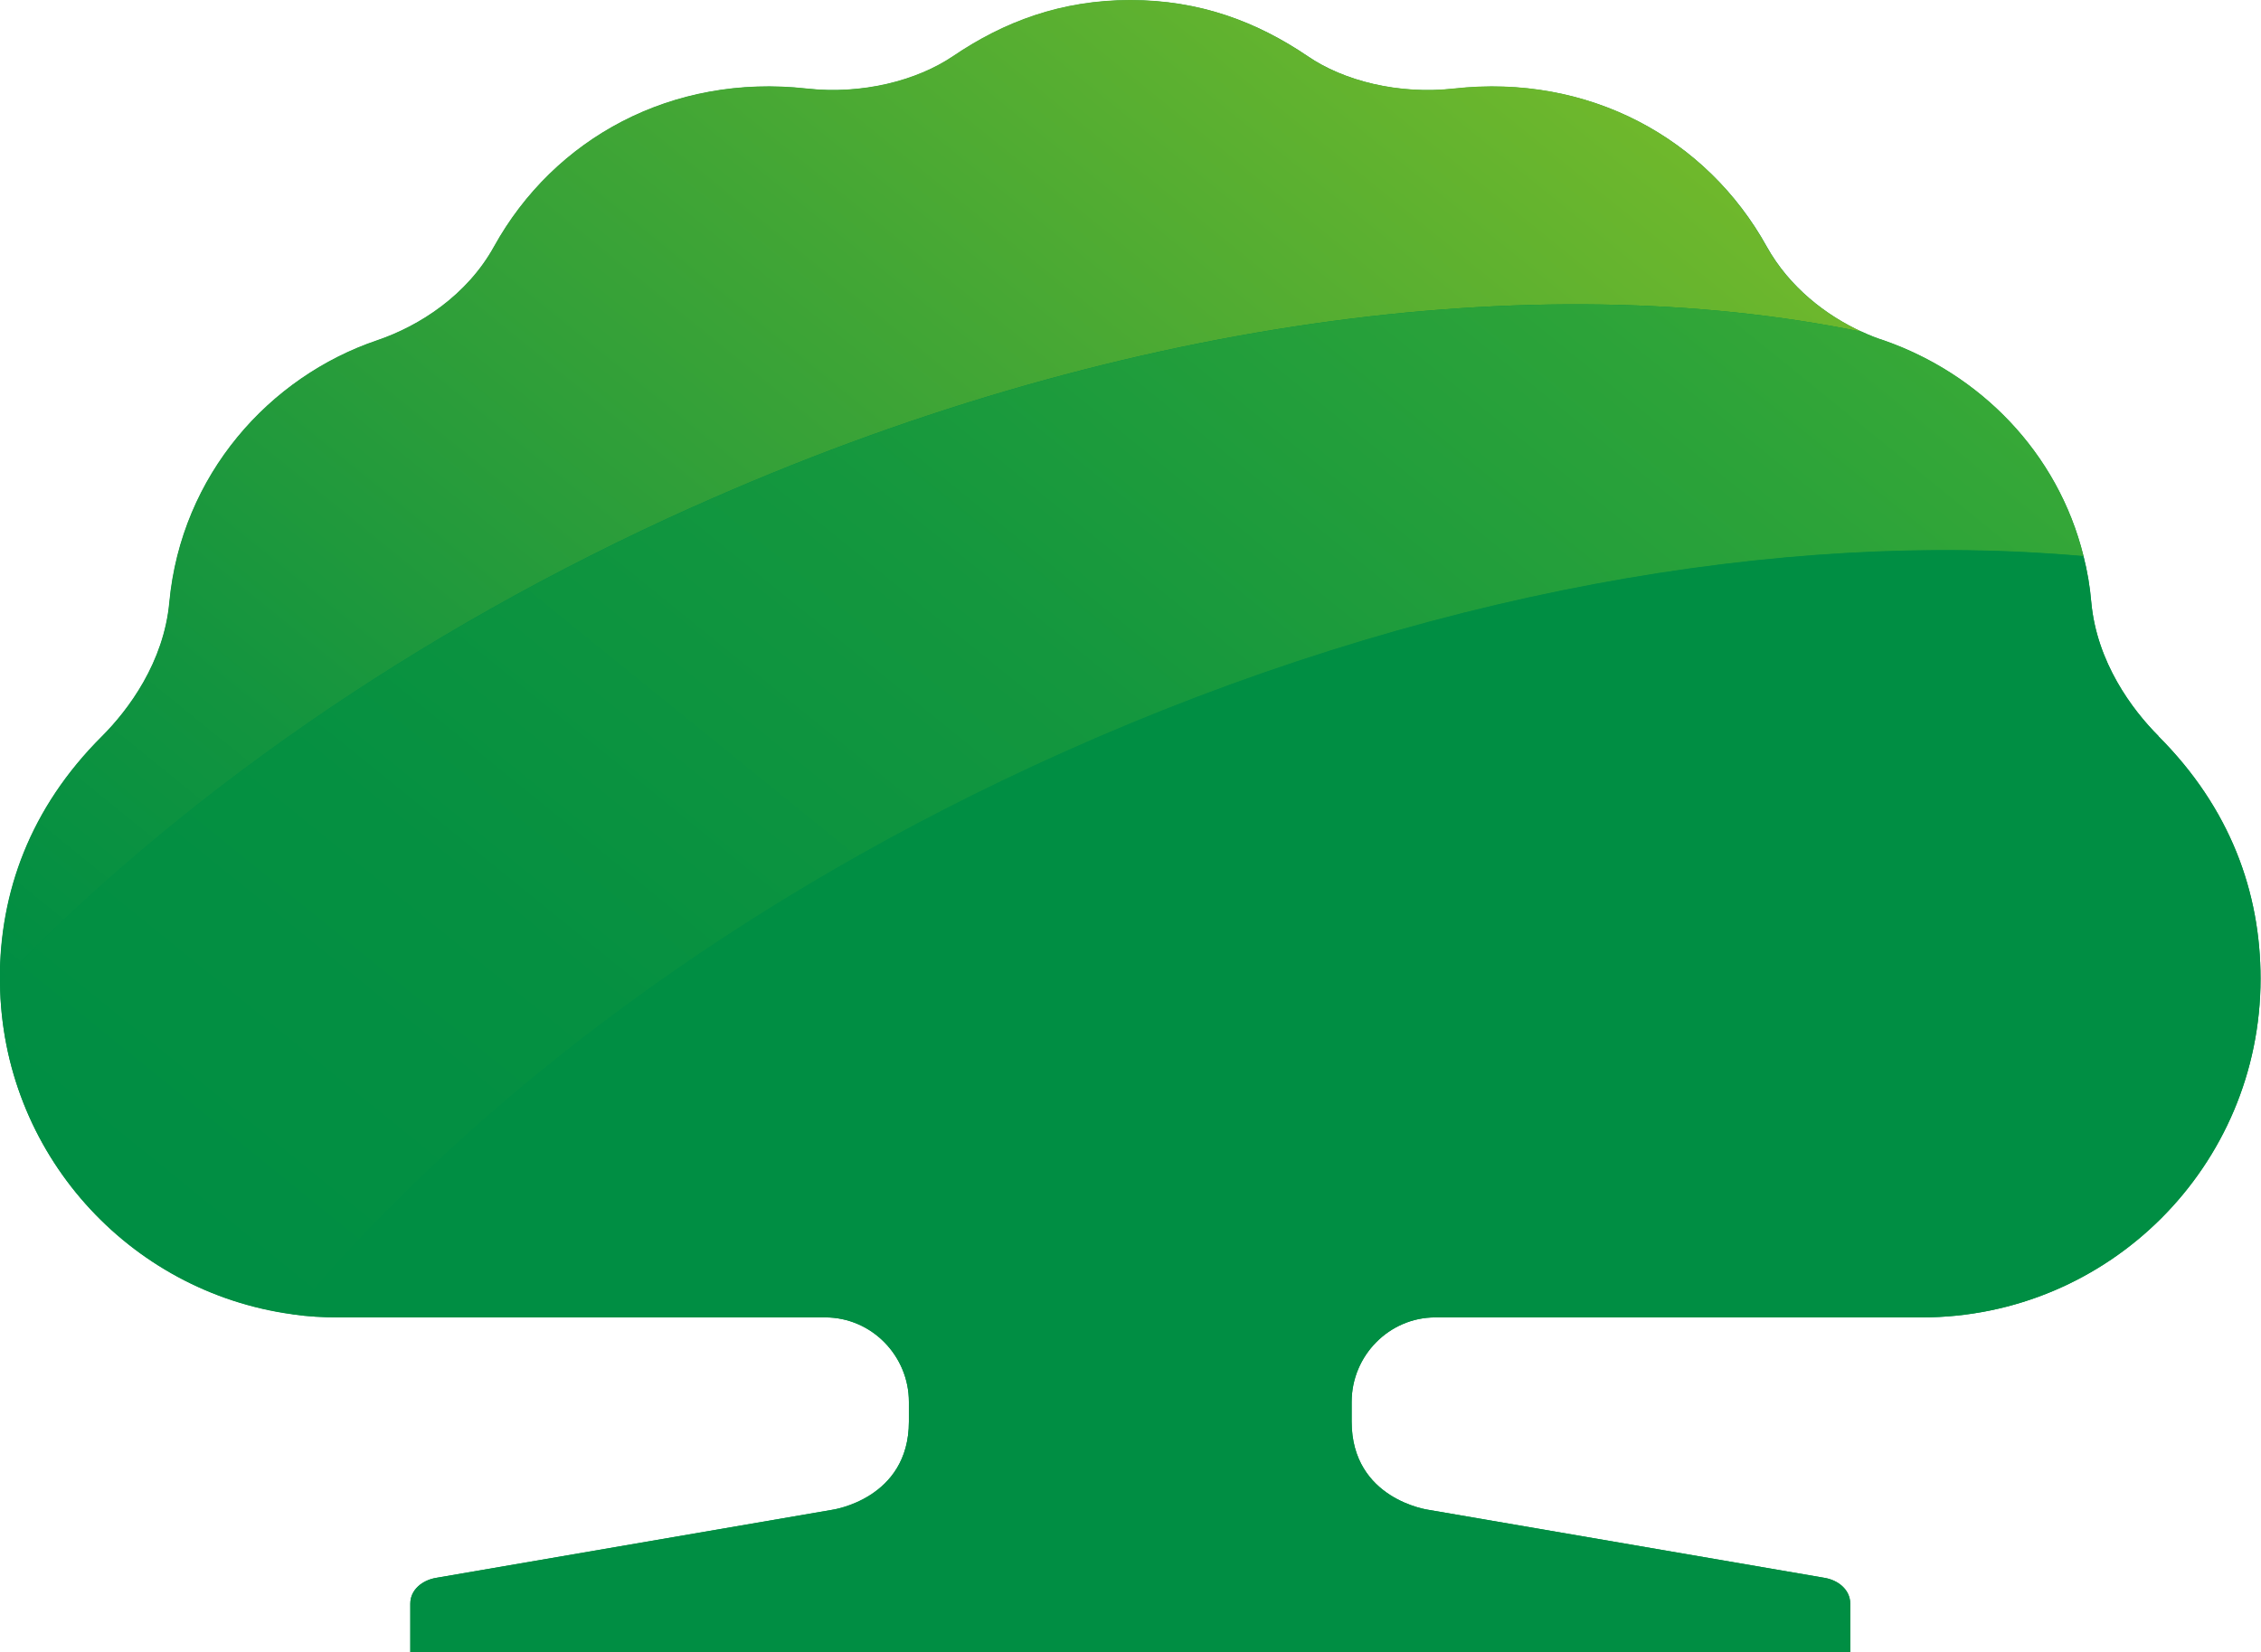 <?xml version="1.0" encoding="UTF-8"?>
<svg id="_圖層_1" data-name="圖層 1" xmlns="http://www.w3.org/2000/svg" xmlns:xlink="http://www.w3.org/1999/xlink" viewBox="0 0 102.44 74.87">
  <defs>
    <style>
      .cls-1 {
        fill: url(#linear-gradient);
      }

      .cls-1, .cls-2, .cls-3 {
        stroke-width: 0px;
      }

      .cls-2 {
        fill: #008e43;
      }

      .cls-3 {
        fill: url(#_新增漸層色票_1);
      }
    </style>
    <linearGradient id="linear-gradient" x1="64.14" y1="-3.05" x2="15.47" y2="57.06" gradientUnits="userSpaceOnUse">
      <stop offset="0" stop-color="#6fb82c"/>
      <stop offset=".36" stop-color="#42a635"/>
      <stop offset=".79" stop-color="#12943f"/>
      <stop offset="1" stop-color="#008e43"/>
    </linearGradient>
    <linearGradient id="_新增漸層色票_1" data-name="新增漸層色票 1" x1="79.4" y1="-4.89" x2="21.36" y2="66.78" gradientUnits="userSpaceOnUse">
      <stop offset="0" stop-color="#44ae35"/>
      <stop offset=".22" stop-color="#2ca339"/>
      <stop offset=".51" stop-color="#14973e"/>
      <stop offset=".78" stop-color="#059041"/>
      <stop offset="1" stop-color="#008e43"/>
    </linearGradient>
  </defs>
  <path class="cls-2" d="m97.8,33.36c-1.2-1.2-2.8-3.35-3.05-6.07-.06-.72-.18-1.41-.35-2.08-1.17-4.73-4.72-8.27-9.05-9.78-.32-.1-.65-.23-.97-.38-1.65-.75-3.31-2.04-4.33-3.87-2.72-4.91-8.06-7.84-14.17-7.16-2.51.28-5-.35-6.63-1.47-2.3-1.56-4.89-2.54-8.03-2.54s-5.73.98-8.03,2.54c-1.64,1.11-4.12,1.75-6.63,1.47-6.11-.68-11.45,2.25-14.17,7.16-1.21,2.19-3.35,3.59-5.3,4.25-4.87,1.65-8.87,6.09-9.41,11.87-.25,2.72-1.85,4.87-3.05,6.07-3.27,3.26-4.63,7.08-4.63,10.99v.19c.09,7.68,5.82,14,13.24,15.01.69.1,1.39.14,2.11.14h22.04c2.1,0,3.79,1.74,3.79,3.83v.89c0,3.52-3.48,4-3.48,4l-17.92,3.08c-.64.1-1.19.54-1.19,1.17v2.2h65.24v-2.2c0-.63-.55-1.07-1.18-1.17l-17.93-3.08s-3.48-.47-3.48-4v-.89c0-2.1,1.7-3.83,3.79-3.83h22.04c8.48,0,15.35-6.87,15.35-15.35,0-3.91-1.37-7.73-4.63-10.99Z"/>
  <g>
    <path class="cls-1" d="m31.42,22.96c18.95-8.5,38.19-10.96,52.95-7.92-1.65-.75-3.31-2.04-4.33-3.87-2.72-4.91-8.06-7.84-14.17-7.16-2.51.28-5-.35-6.63-1.47-2.3-1.56-4.89-2.54-8.03-2.54s-5.73.98-8.03,2.54c-1.64,1.11-4.12,1.75-6.63,1.47-6.11-.68-11.45,2.25-14.17,7.16-1.21,2.19-3.35,3.59-5.3,4.25-4.87,1.65-8.87,6.09-9.41,11.87-.25,2.72-1.85,4.87-3.05,6.07-3.27,3.26-4.63,7.08-4.63,10.99v.19c7.99-8.31,18.73-15.89,31.42-21.58Z"/>
    <path class="cls-3" d="m48.15,34.1c16.2-7.27,32.6-10.12,46.25-8.9-1.17-4.73-4.72-8.27-9.05-9.78h0c-.32-.1-.65-.23-.97-.38-14.76-3.04-34-.58-52.95,7.92C18.73,28.65,7.99,36.23,0,44.54c.09,7.68,5.82,14,13.24,15.01,8.21-9.81,20.27-18.89,34.91-25.45Z"/>
    <path class="cls-2" d="m97.8,33.36c-1.2-1.2-2.8-3.35-3.05-6.07-.06-.72-.18-1.41-.35-2.08-13.64-1.22-30.04,1.63-46.25,8.9-14.64,6.56-26.7,15.64-34.91,25.45.69.1,1.39.14,2.11.14h22.04c2.1,0,3.79,1.74,3.79,3.83v.89c0,3.52-3.48,4-3.48,4l-17.92,3.08c-.64.1-1.19.54-1.19,1.17v2.2h65.24v-2.2c0-.63-.55-1.07-1.18-1.17l-17.93-3.08s-3.48-.47-3.48-4v-.89c0-2.1,1.7-3.83,3.79-3.83h22.04c8.48,0,15.35-6.87,15.35-15.35,0-3.91-1.37-7.73-4.63-10.99Z"/>
  </g>
</svg>